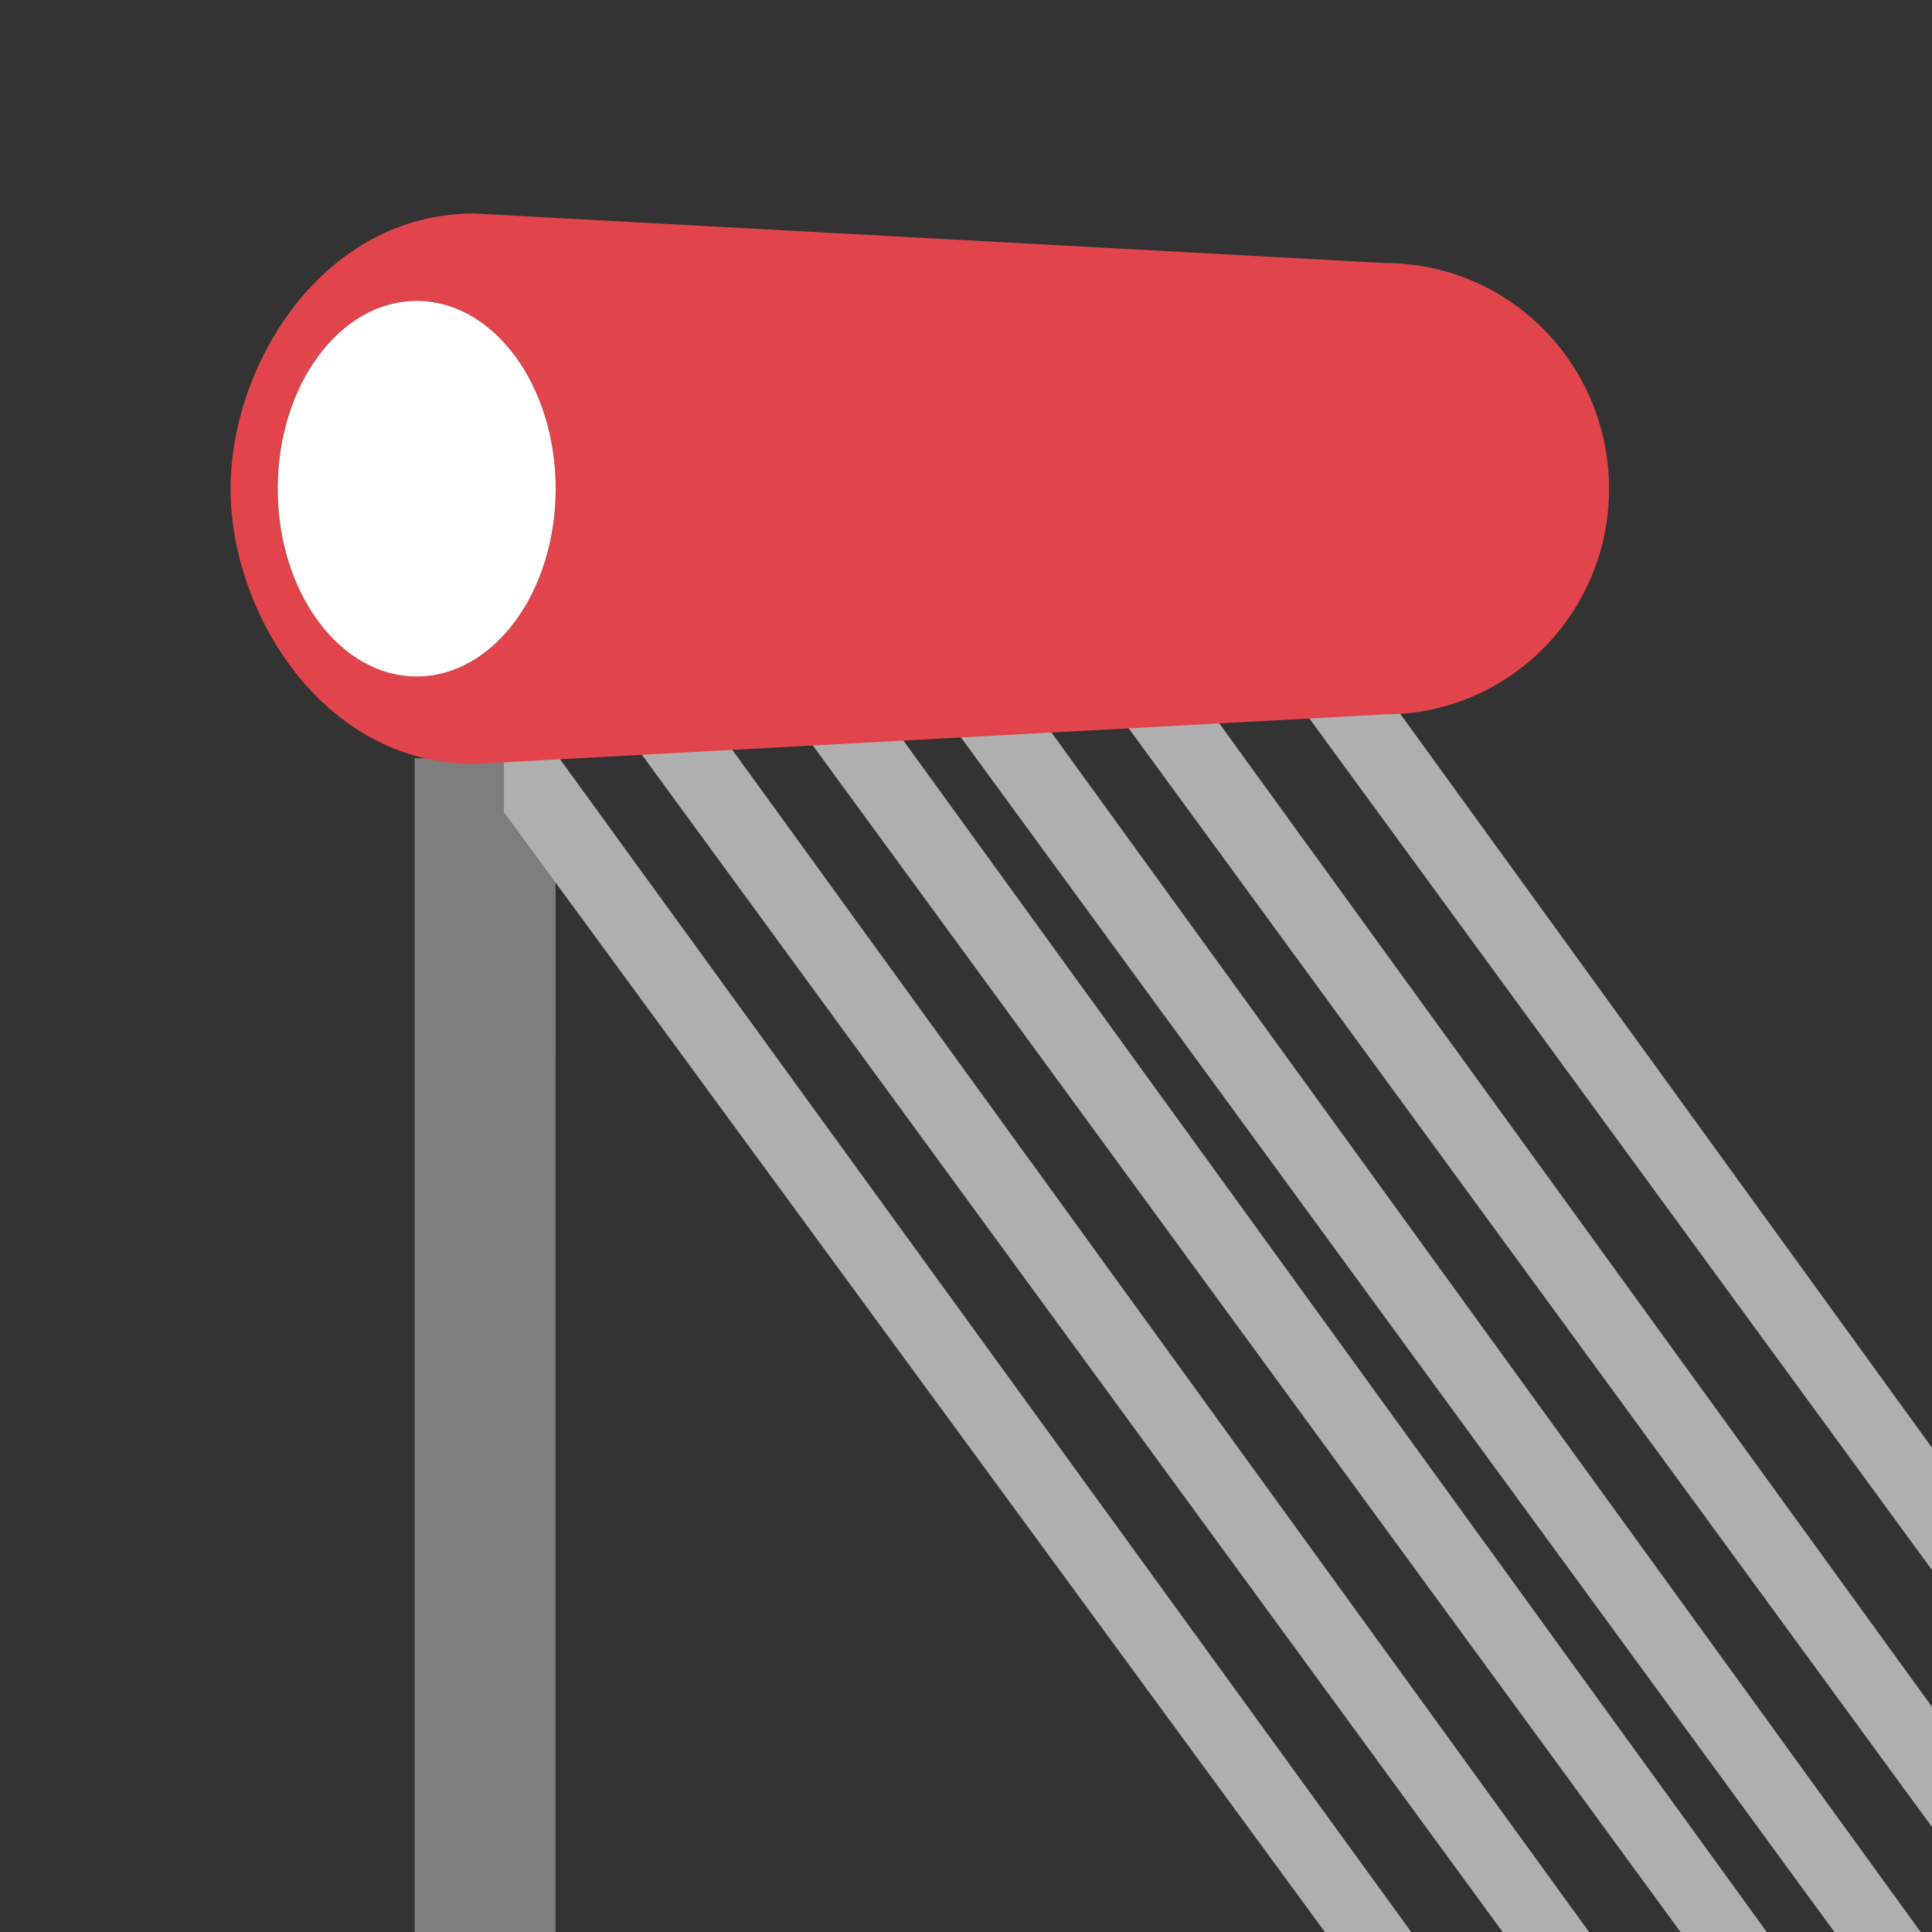 <svg xmlns="http://www.w3.org/2000/svg" fill="none" viewBox="0 0 32 32"><rect x="0" y="0" width="32" height="32" fill="#333333" stroke="none"/><g clip-path="url(#a)"><path fill="#7e7e7e" d="M9.202 12.559H6.868v19.574h2.333z"/><path fill="#afafaf" d="M9.264 12.559h-.917v.893l14.397 19.639.823-.826zM10.753 10.52h-.917v.893l15.85 21.678.826-.826zM13.698 10.52h-.918v.893l15.852 21.678.823-.826zM16.247 10.52h-.916v.893l15.85 21.678.823-.826zM19.136 10.52h-.917v.893l15.85 21.678.826-.826zM22.248 10.52h-.917v.893l15.85 21.678.823-.826z"/><path fill="#e1454b" d="m22.943 4.357-15.09-.821c-2.5 0-4.034 2.495-4.034 4.559s1.535 4.558 4.035 4.558l15.089-.821c2.046 0 3.708-1.673 3.708-3.737s-1.662-3.738-3.708-3.738M6.902 11.205c-1.272 0-2.303-1.392-2.303-3.11 0-1.72 1.03-3.111 2.303-3.111s2.302 1.392 2.302 3.11c0 1.72-1.03 3.111-2.302 3.111"/><path fill="#fff" d="M6.901 11.205c1.272 0 2.303-1.392 2.303-3.11S8.173 4.984 6.901 4.984C5.63 4.984 4.6 6.377 4.6 8.094c0 1.719 1.03 3.111 2.302 3.111"/></g><defs><clipPath id="a"><path fill="#fff" d="M0 0h32v32H0z"/></clipPath></defs></svg>